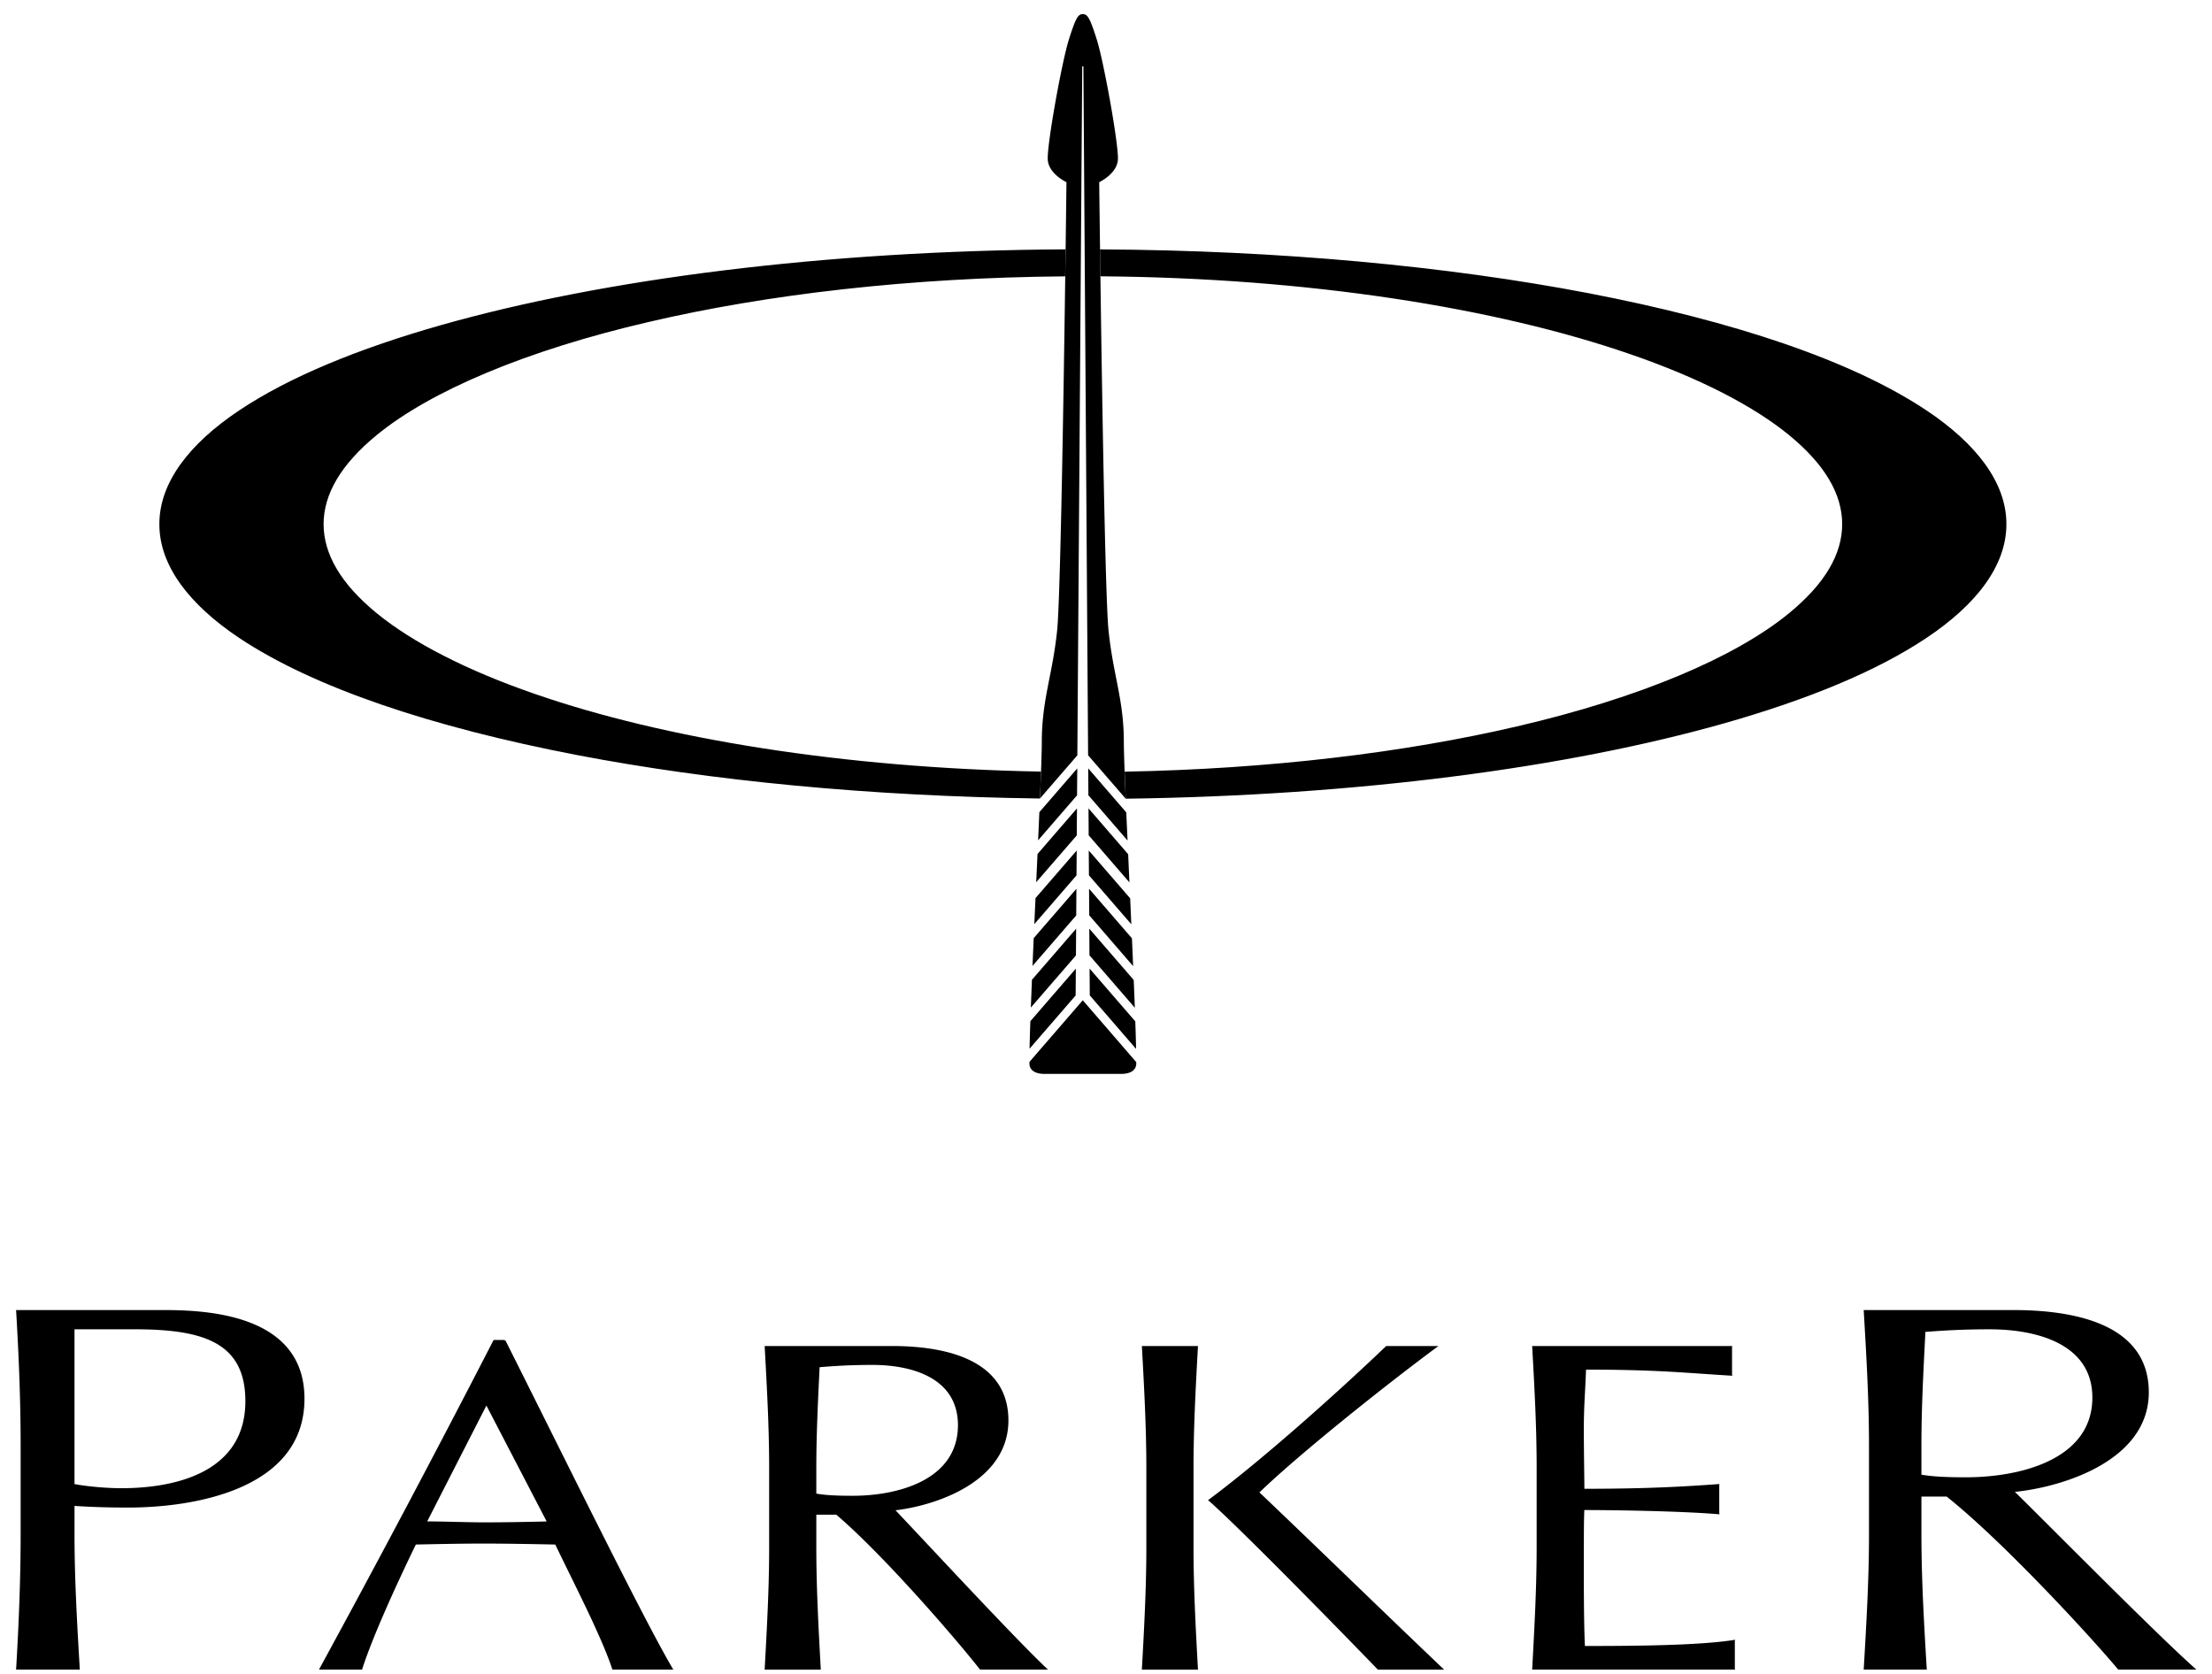 <?xml version="1.0" encoding="UTF-8"?> <svg xmlns="http://www.w3.org/2000/svg" width="148" height="112" viewBox="0 0 148 112"><g fill-rule="evenodd"><path d="M1.381 96.684c0-3-.126-6.032-.304-9.03h9.714c2.661 0 9.581.111 9.581 5.931 0 6.14-7.542 7.285-11.796 7.285-1.329 0-2.438-.036-3.59-.11v1.92c0 2.996.177 6.033.354 9.029H1.077c.178-2.996.304-6.033.304-9.03v-5.995zM4.985 99.3c.929.17 2.172.275 3.145.275 3.637 0 8.287-1.079 8.287-5.82 0-3.973-2.876-4.813-7.443-4.813H4.985v10.358zM45 111.629c-1.97-3.336-7.54-14.7-11.183-21.942l-.05.024v-.054h-.74l-.015.027a1047.805 1047.805 0 0 1-11.626 21.947l-.045.081h2.883l.013-.04c.626-1.953 2.031-5.123 3.586-8.328 1.51-.032 2.985-.064 4.499-.064 1.622 0 3.241.032 4.83.064 1.335 2.774 3.109 6.192 3.809 8.33l.013.038h4.076l-.05-.083zm-8.424-9.83a176.83 176.83 0 0 1-4.07.062c-1.271 0-2.643-.062-3.923-.065l3.961-7.752 4.032 7.755zm33.442 9.818c-2.126-2-8.193-8.56-10.101-10.564 2.842-.343 7.547-1.975 7.554-6.008-.001-3.76-3.58-4.978-7.78-4.984h-8.528l.001.058c.148 2.687.298 5.4.298 8.082v5.37c0 2.682-.15 5.398-.298 8.082v.06h3.755l-.005-.06c-.146-2.684-.296-5.4-.296-8.082v-2.223h1.337c3.188 2.713 8.117 8.443 9.6 10.341l.016.023h4.548l-.1-.095zm-15.4-13.416c0-2.226.11-4.463.221-6.723.778-.062 1.876-.152 3.551-.152 2.52.002 5.699.806 5.705 4.034-.009 3.663-4 4.72-7.042 4.722-.942 0-1.778-.028-2.435-.146v-1.735zm61.456 11.597l.022-.082-.083.013c-2.32.371-6.672.403-9.97.403-.038-.791-.072-2.305-.072-4.626 0-2.928 0-3.739.033-4.47 1.822 0 6.438.065 8.971.28l.075.007-.018-.073v-1.88l.018-.074-.073.005c-2.18.155-4.623.313-8.97.313-.002-.804-.036-2.481-.036-4.065 0-1.508.105-2.59.146-3.908 4.787 0 6.602.218 9.714.404l.076.004-.02-.072v-1.849l.017-.065h-13.39l.003.057c.147 2.652.297 5.368.297 8.05v5.371c0 2.682-.15 5.395-.297 8.114l-.004.055h13.579l-.018-.066v-1.846m8.976-13.114c0-2.999-.177-6.031-.354-9.03h9.98c5.008 0 9.096 1.359 9.096 5.508 0 4.498-5.596 6.31-8.96 6.66 2.172 2.124 9.57 9.622 12.141 11.887h-5.23c-1.774-2.128-7.664-8.542-11.477-11.574h-1.688v2.545c0 2.996.178 6.031.358 9.029h-4.22c.177-2.998.354-6.033.354-9.03v-5.995zm3.508 1.985c.799.14 1.819.176 2.973.176 3.636 0 8.464-1.185 8.464-5.334 0-3.662-3.857-4.568-6.869-4.568-2.04 0-3.368.105-4.301.173-.131 2.547-.267 5.058-.267 7.568v1.985zM80.15 90.12l.003-.056h-3.755l.005.056c.148 2.685.296 5.399.296 8.084v5.37c0 2.68-.148 5.396-.296 8.082l-.005.057h3.755l-.003-.057c-.147-2.686-.294-5.402-.294-8.083v-5.369c0-2.685.147-5.399.294-8.084m16.371 21.498c-4.182-3.981-8.291-7.992-12.255-11.762 2.687-2.594 8.445-7.18 11.841-9.694l.133-.098h-3.495l-.015.014c-3.405 3.256-8.401 7.697-11.847 10.256l-.055.04.051.044c1.752 1.52 7.84 7.705 11.294 11.278l.014.017h4.434l-.1-.095M72.841 55.89l2.727 3.151c-.029-.639-.058-1.268-.084-1.884l-2.654-3.07.011 1.803zm.017 2.676l2.837 3.278c-.027-.577-.053-1.16-.078-1.738l-2.77-3.2.011 1.66zm3.167 12.5l-3.578-4.139-3.57 4.126v.099c0 .43.341.703 1.026.703h5.094c.685 0 1.028-.274 1.028-.703v-.086zm-3.203-17.855l2.62 3.028-.086-1.882-2.546-2.947.012 1.801zm.057 8.032l2.936 3.4c-.023-.605-.051-1.228-.079-1.86l-2.87-3.317.013 1.777zm.036 5.357l3.098 3.582c-.01-.525-.029-1.145-.053-1.842l-3.059-3.535.014 1.795zm-.02-2.678l3.033 3.505c-.02-.585-.045-1.206-.074-1.857l-2.972-3.435.012 1.787zM72.41 4.44h.078l.315 46.095 2.515 2.905c-.074-1.78-.124-3.156-.124-3.769 0-2.889-.714-4.453-1.025-7.496-.313-3.045-.624-29.985-.624-29.985s1.171-.545 1.25-1.483c.076-.938-.94-6.56-1.406-8.044-.47-1.484-.627-1.718-.939-1.718h-.003c-.31 0-.47.234-.936 1.718-.467 1.483-1.483 7.106-1.406 8.044.077.938 1.25 1.483 1.25 1.483s-.311 26.94-.624 29.985c-.313 3.043-1.026 4.607-1.026 7.496 0 .612-.049 1.982-.123 3.757l2.501-2.89.327-46.098zm-.371 52.469l-2.756 3.184c-.026.58-.052 1.16-.08 1.74l2.823-3.261.013-1.663zm.018-2.82l-2.639 3.053c-.029.619-.056 1.25-.088 1.887l2.714-3.134.013-1.805zm.02-2.676l-2.536 2.928c-.025.598-.053 1.23-.084 1.885l2.606-3.012.014-1.801zm-.095 13.398l-3.043 3.517c-.024.697-.042 1.316-.053 1.84l3.083-3.562.013-1.795zm.038-5.341l-2.857 3.301-.08 1.858 2.925-3.379.012-1.78zm-.018 2.67l-2.958 3.418-.072 1.857 3.016-3.486.014-1.788z"></path><path d="M15.997 27.464c-3.315 2.215-5.34 4.818-5.334 7.606-.006 2.79 2.02 5.392 5.334 7.61 4.995 3.33 12.885 5.971 22.62 7.842 8.98 1.722 19.576 2.753 30.966 2.906.022-.54.044-1.148.07-1.801-13.278-.242-25.227-2.208-33.823-5.181-4.6-1.585-8.229-3.459-10.622-5.414-2.398-1.965-3.552-3.945-3.558-5.962.006-2.014 1.16-3.994 3.558-5.962 3.583-2.938 9.977-5.659 18.202-7.567 7.918-1.85 17.51-2.971 27.86-3.05l.024-1.807c-16.193.09-30.843 1.972-41.757 5.061-5.59 1.587-10.213 3.493-13.54 5.72m112.907 0c-4.994-3.336-12.882-5.973-22.615-7.847-9.436-1.805-20.642-2.869-32.692-2.931l.024 1.801c13.937.102 26.505 2.113 35.459 5.212 4.598 1.583 8.229 3.453 10.617 5.408 2.4 1.968 3.558 3.948 3.56 5.962-.002 2.017-1.16 3.997-3.56 5.962-3.578 2.94-9.97 5.661-18.198 7.571-7.507 1.75-16.518 2.85-26.25 3.029.02.583.047 1.222.07 1.81 15.51-.21 29.52-2.064 40.05-5.046 5.587-1.587 10.216-3.494 13.535-5.717 3.318-2.217 5.343-4.82 5.34-7.609.003-2.788-2.022-5.39-5.34-7.606"></path></g></svg> 
